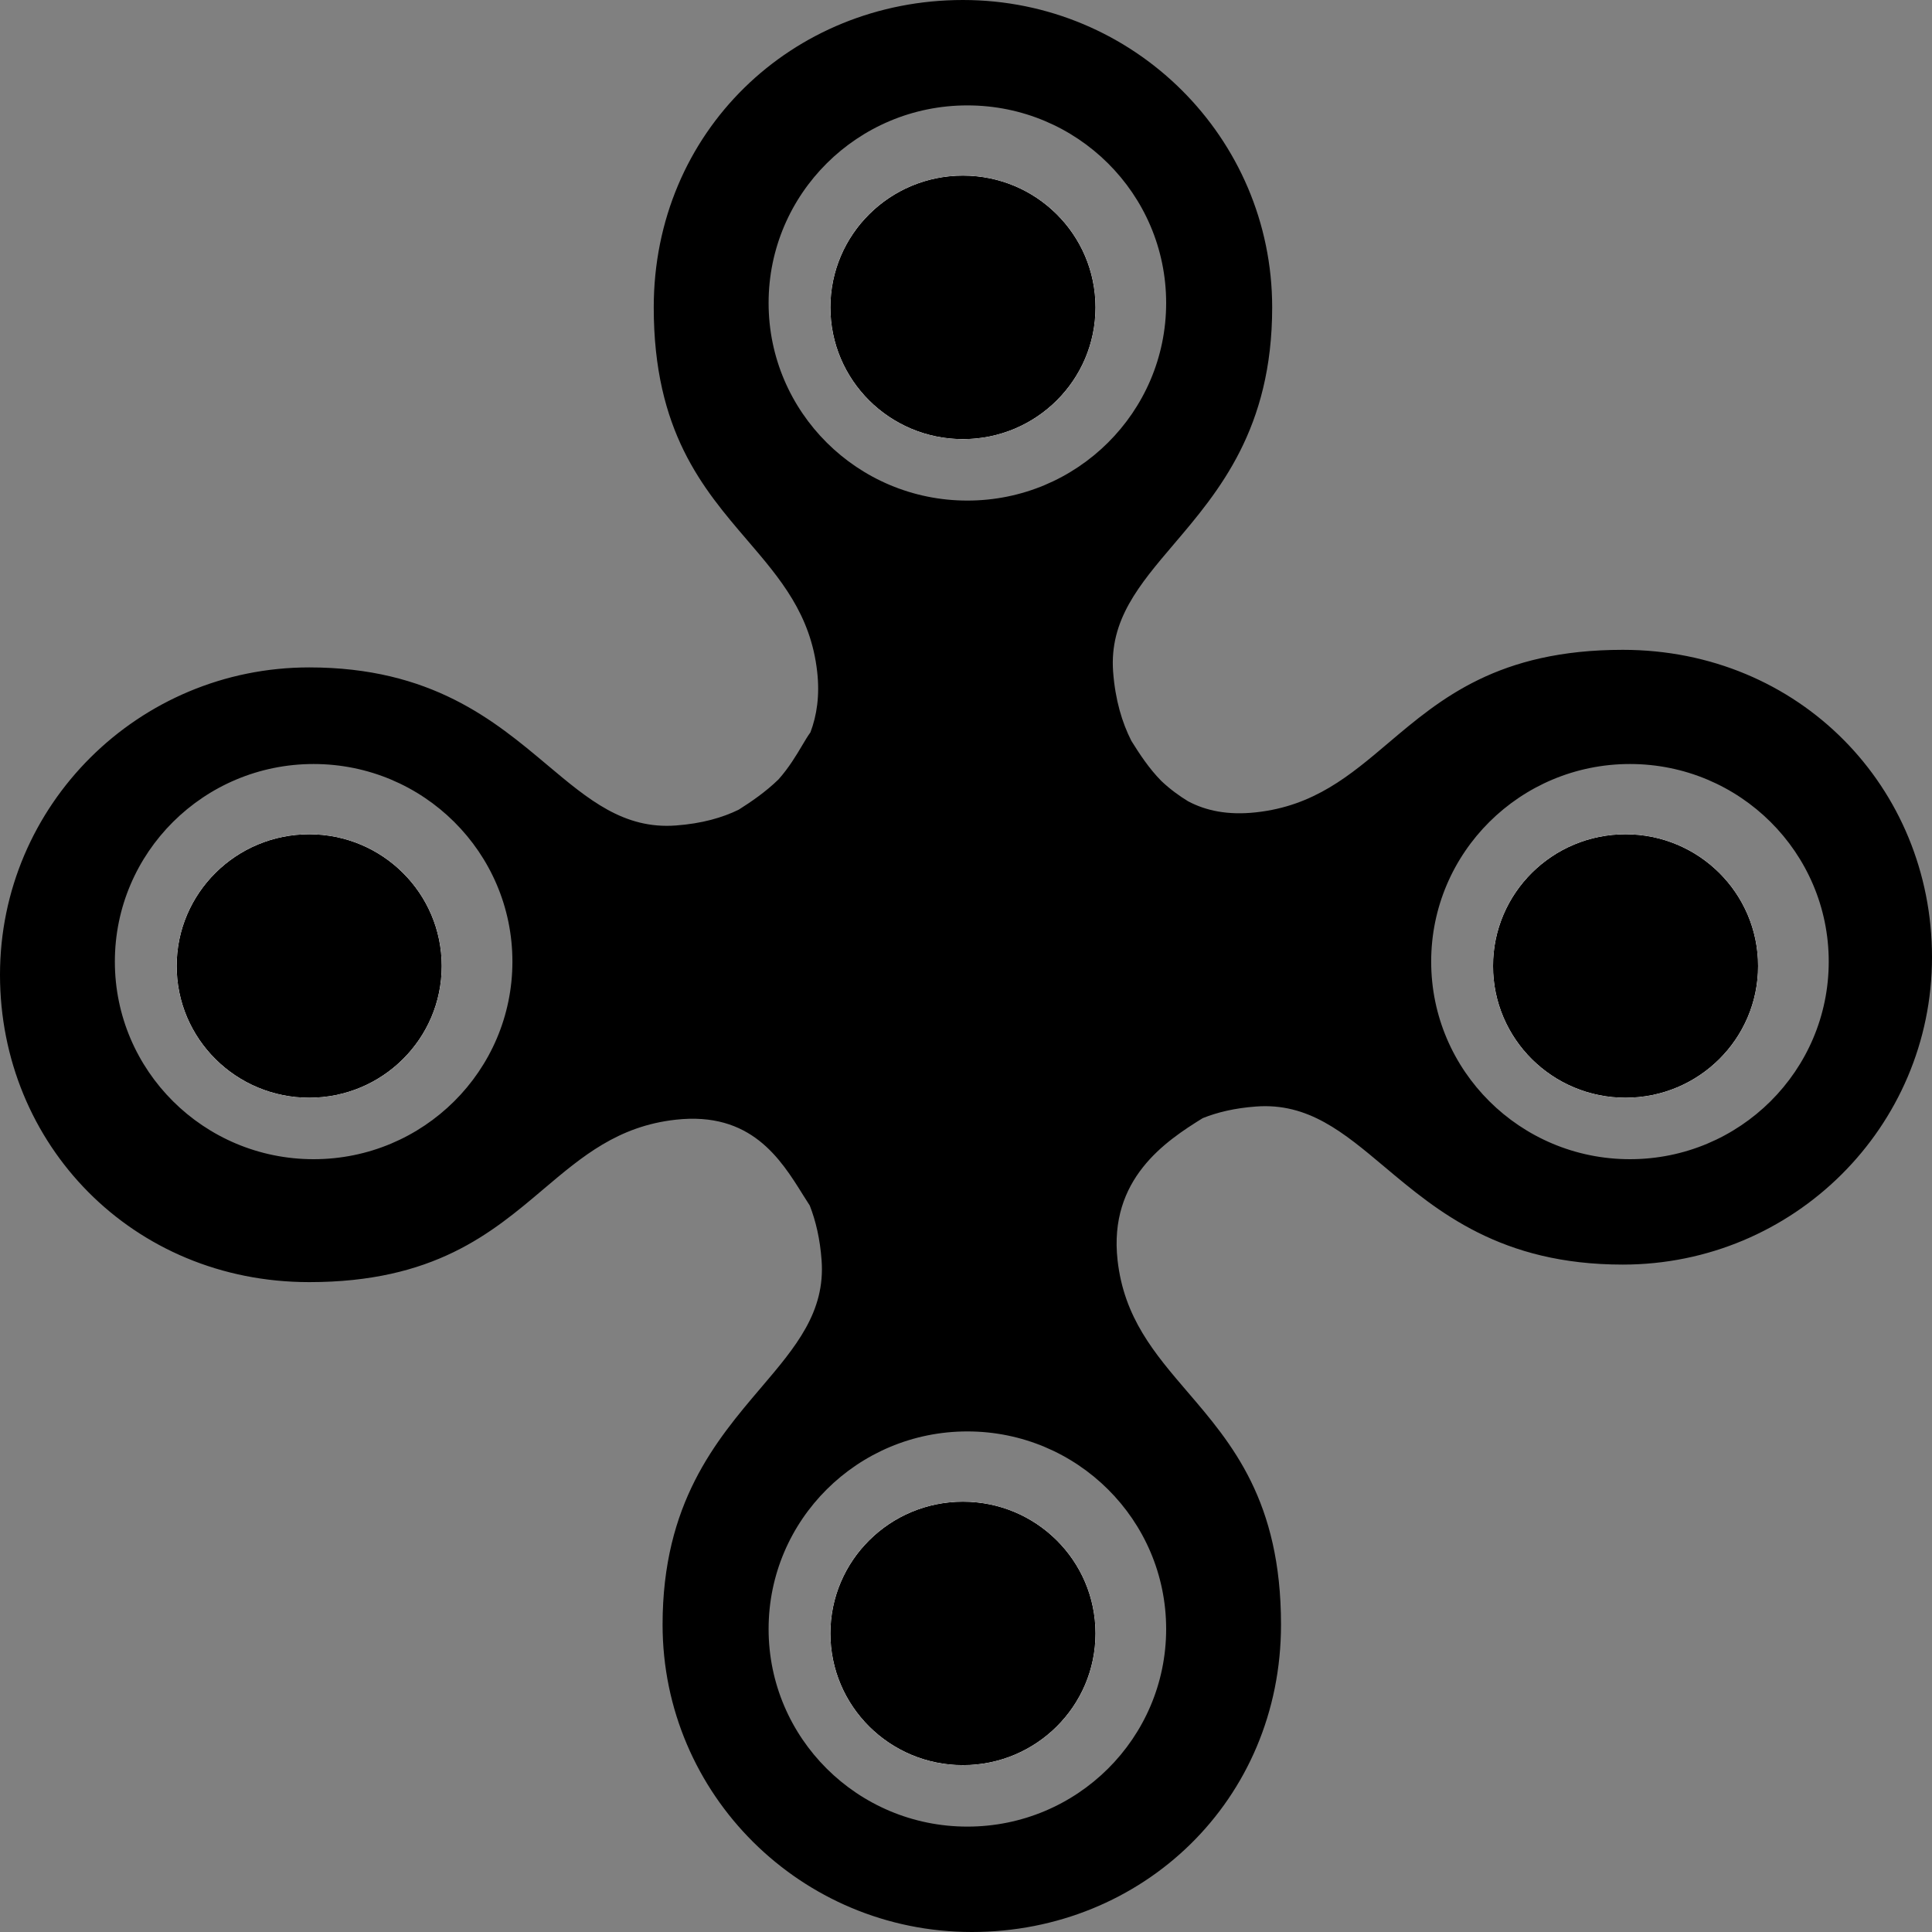 <svg width="40" height="40" viewBox="0 0 40 40" fill="none" xmlns="http://www.w3.org/2000/svg">
<rect x="0" y="0" width="40" height="40" fill="#808080" stroke="none"/>
<path fill-rule="evenodd" clip-rule="evenodd" d="M13.535 6.364C13.535 2.727 16.401 0 19.937 0C23.473 0 26.339 2.849 26.339 6.364C26.339 8.874 25.235 10.172 24.304 11.266C23.583 12.113 22.967 12.838 23.046 13.909C23.09 14.494 23.232 14.962 23.424 15.339C23.595 15.614 23.79 15.911 24.043 16.168C24.234 16.349 24.427 16.485 24.597 16.589C24.96 16.782 25.415 16.884 26.008 16.818C27.206 16.686 27.947 16.058 28.747 15.38C29.83 14.463 31.022 13.454 33.598 13.454C37.256 13.454 40 16.304 40 19.818C40 23.333 37.134 26.182 33.598 26.182C31.072 26.182 29.767 25.084 28.666 24.159C27.814 23.443 27.085 22.83 26.008 22.909C25.568 22.941 25.204 23.028 24.901 23.15C24.135 23.624 22.95 24.41 23.138 26.091C23.271 27.282 23.902 28.019 24.584 28.815C25.507 29.891 26.522 31.076 26.522 33.636C26.522 37.273 23.655 40 20.12 40C16.584 40 13.718 37.151 13.718 33.636C13.718 31.126 14.822 29.828 15.753 28.734C16.474 27.887 17.09 27.162 17.01 26.091C16.978 25.65 16.889 25.276 16.765 24.959C16.72 24.89 16.674 24.817 16.627 24.742V24.742C16.159 23.991 15.547 23.01 13.992 23.182C12.795 23.314 12.053 23.942 11.252 24.62C10.17 25.537 8.978 26.545 6.402 26.545C2.744 26.545 0 23.696 0 20.182C0 16.667 2.866 13.818 6.402 13.818C8.928 13.818 10.233 14.916 11.334 15.841C12.186 16.557 12.915 17.17 13.992 17.091C14.531 17.051 14.955 16.93 15.295 16.763C15.556 16.598 15.851 16.396 16.117 16.138C16.334 15.894 16.483 15.643 16.604 15.44C16.668 15.332 16.724 15.237 16.779 15.163C16.912 14.811 16.974 14.398 16.919 13.909C16.786 12.718 16.154 11.981 15.472 11.185C14.55 10.109 13.535 8.925 13.535 6.364ZM24.144 6.273C24.144 8.532 22.301 10.364 20.028 10.364C17.756 10.364 15.913 8.532 15.913 6.273C15.913 4.013 17.756 2.182 20.028 2.182C22.301 2.182 24.144 4.013 24.144 6.273ZM33.746 24C36.019 24 37.862 22.168 37.862 19.909C37.862 17.65 36.019 15.818 33.746 15.818C31.474 15.818 29.631 17.65 29.631 19.909C29.631 22.168 31.474 24 33.746 24ZM10.609 19.909C10.609 22.168 8.766 24 6.493 24C4.22 24 2.378 22.168 2.378 19.909C2.378 17.65 4.22 15.818 6.493 15.818C8.766 15.818 10.609 17.65 10.609 19.909ZM20.028 37.818C22.301 37.818 24.144 35.987 24.144 33.727C24.144 31.468 22.301 29.636 20.028 29.636C17.756 29.636 15.913 31.468 15.913 33.727C15.913 35.987 17.756 37.818 20.028 37.818Z" fill="black"/>
<path fill-rule="evenodd" clip-rule="evenodd" d="M22.681 6.364C22.681 7.87 21.452 9.091 19.937 9.091C18.422 9.091 17.193 7.87 17.193 6.364C17.193 4.857 18.422 3.636 19.937 3.636C21.452 3.636 22.681 4.857 22.681 6.364ZM33.655 22.727C35.17 22.727 36.399 21.506 36.399 20C36.399 18.494 35.17 17.273 33.655 17.273C32.14 17.273 30.912 18.494 30.912 20C30.912 21.506 32.14 22.727 33.655 22.727ZM19.937 36.545C21.452 36.545 22.681 35.324 22.681 33.818C22.681 32.312 21.452 31.091 19.937 31.091C18.422 31.091 17.193 32.312 17.193 33.818C17.193 35.324 18.422 36.545 19.937 36.545ZM6.402 22.727C7.917 22.727 9.145 21.506 9.145 20C9.145 18.494 7.917 17.273 6.402 17.273C4.887 17.273 3.658 18.494 3.658 20C3.658 21.506 4.887 22.727 6.402 22.727Z" fill="white"/>
<path fill-rule="evenodd" clip-rule="evenodd" d="M22.681 6.364C22.681 7.87 21.452 9.091 19.937 9.091C18.422 9.091 17.193 7.87 17.193 6.364C17.193 4.857 18.422 3.636 19.937 3.636C21.452 3.636 22.681 4.857 22.681 6.364ZM33.655 22.727C35.17 22.727 36.399 21.506 36.399 20C36.399 18.494 35.17 17.273 33.655 17.273C32.14 17.273 30.912 18.494 30.912 20C30.912 21.506 32.14 22.727 33.655 22.727ZM19.937 36.545C21.452 36.545 22.681 35.324 22.681 33.818C22.681 32.312 21.452 31.091 19.937 31.091C18.422 31.091 17.193 32.312 17.193 33.818C17.193 35.324 18.422 36.545 19.937 36.545ZM6.402 22.727C7.917 22.727 9.145 21.506 9.145 20C9.145 18.494 7.917 17.273 6.402 17.273C4.887 17.273 3.658 18.494 3.658 20C3.658 21.506 4.887 22.727 6.402 22.727Z" fill="white"/>
<path fill-rule="evenodd" clip-rule="evenodd" d="M22.681 6.364C22.681 7.87 21.452 9.091 19.937 9.091C18.422 9.091 17.193 7.87 17.193 6.364C17.193 4.857 18.422 3.636 19.937 3.636C21.452 3.636 22.681 4.857 22.681 6.364ZM33.655 22.727C35.17 22.727 36.399 21.506 36.399 20C36.399 18.494 35.17 17.273 33.655 17.273C32.14 17.273 30.912 18.494 30.912 20C30.912 21.506 32.14 22.727 33.655 22.727ZM19.937 36.545C21.452 36.545 22.681 35.324 22.681 33.818C22.681 32.312 21.452 31.091 19.937 31.091C18.422 31.091 17.193 32.312 17.193 33.818C17.193 35.324 18.422 36.545 19.937 36.545ZM6.402 22.727C7.917 22.727 9.145 21.506 9.145 20C9.145 18.494 7.917 17.273 6.402 17.273C4.887 17.273 3.658 18.494 3.658 20C3.658 21.506 4.887 22.727 6.402 22.727Z" fill="white"/>
<path fill-rule="evenodd" clip-rule="evenodd" d="M22.681 6.364C22.681 7.87 21.452 9.091 19.937 9.091C18.422 9.091 17.193 7.87 17.193 6.364C17.193 4.857 18.422 3.636 19.937 3.636C21.452 3.636 22.681 4.857 22.681 6.364ZM33.655 22.727C35.17 22.727 36.399 21.506 36.399 20C36.399 18.494 35.17 17.273 33.655 17.273C32.14 17.273 30.912 18.494 30.912 20C30.912 21.506 32.14 22.727 33.655 22.727ZM19.937 36.545C21.452 36.545 22.681 35.324 22.681 33.818C22.681 32.312 21.452 31.091 19.937 31.091C18.422 31.091 17.193 32.312 17.193 33.818C17.193 35.324 18.422 36.545 19.937 36.545ZM6.402 22.727C7.917 22.727 9.145 21.506 9.145 20C9.145 18.494 7.917 17.273 6.402 17.273C4.887 17.273 3.658 18.494 3.658 20C3.658 21.506 4.887 22.727 6.402 22.727Z" fill="black"/>
</svg>
